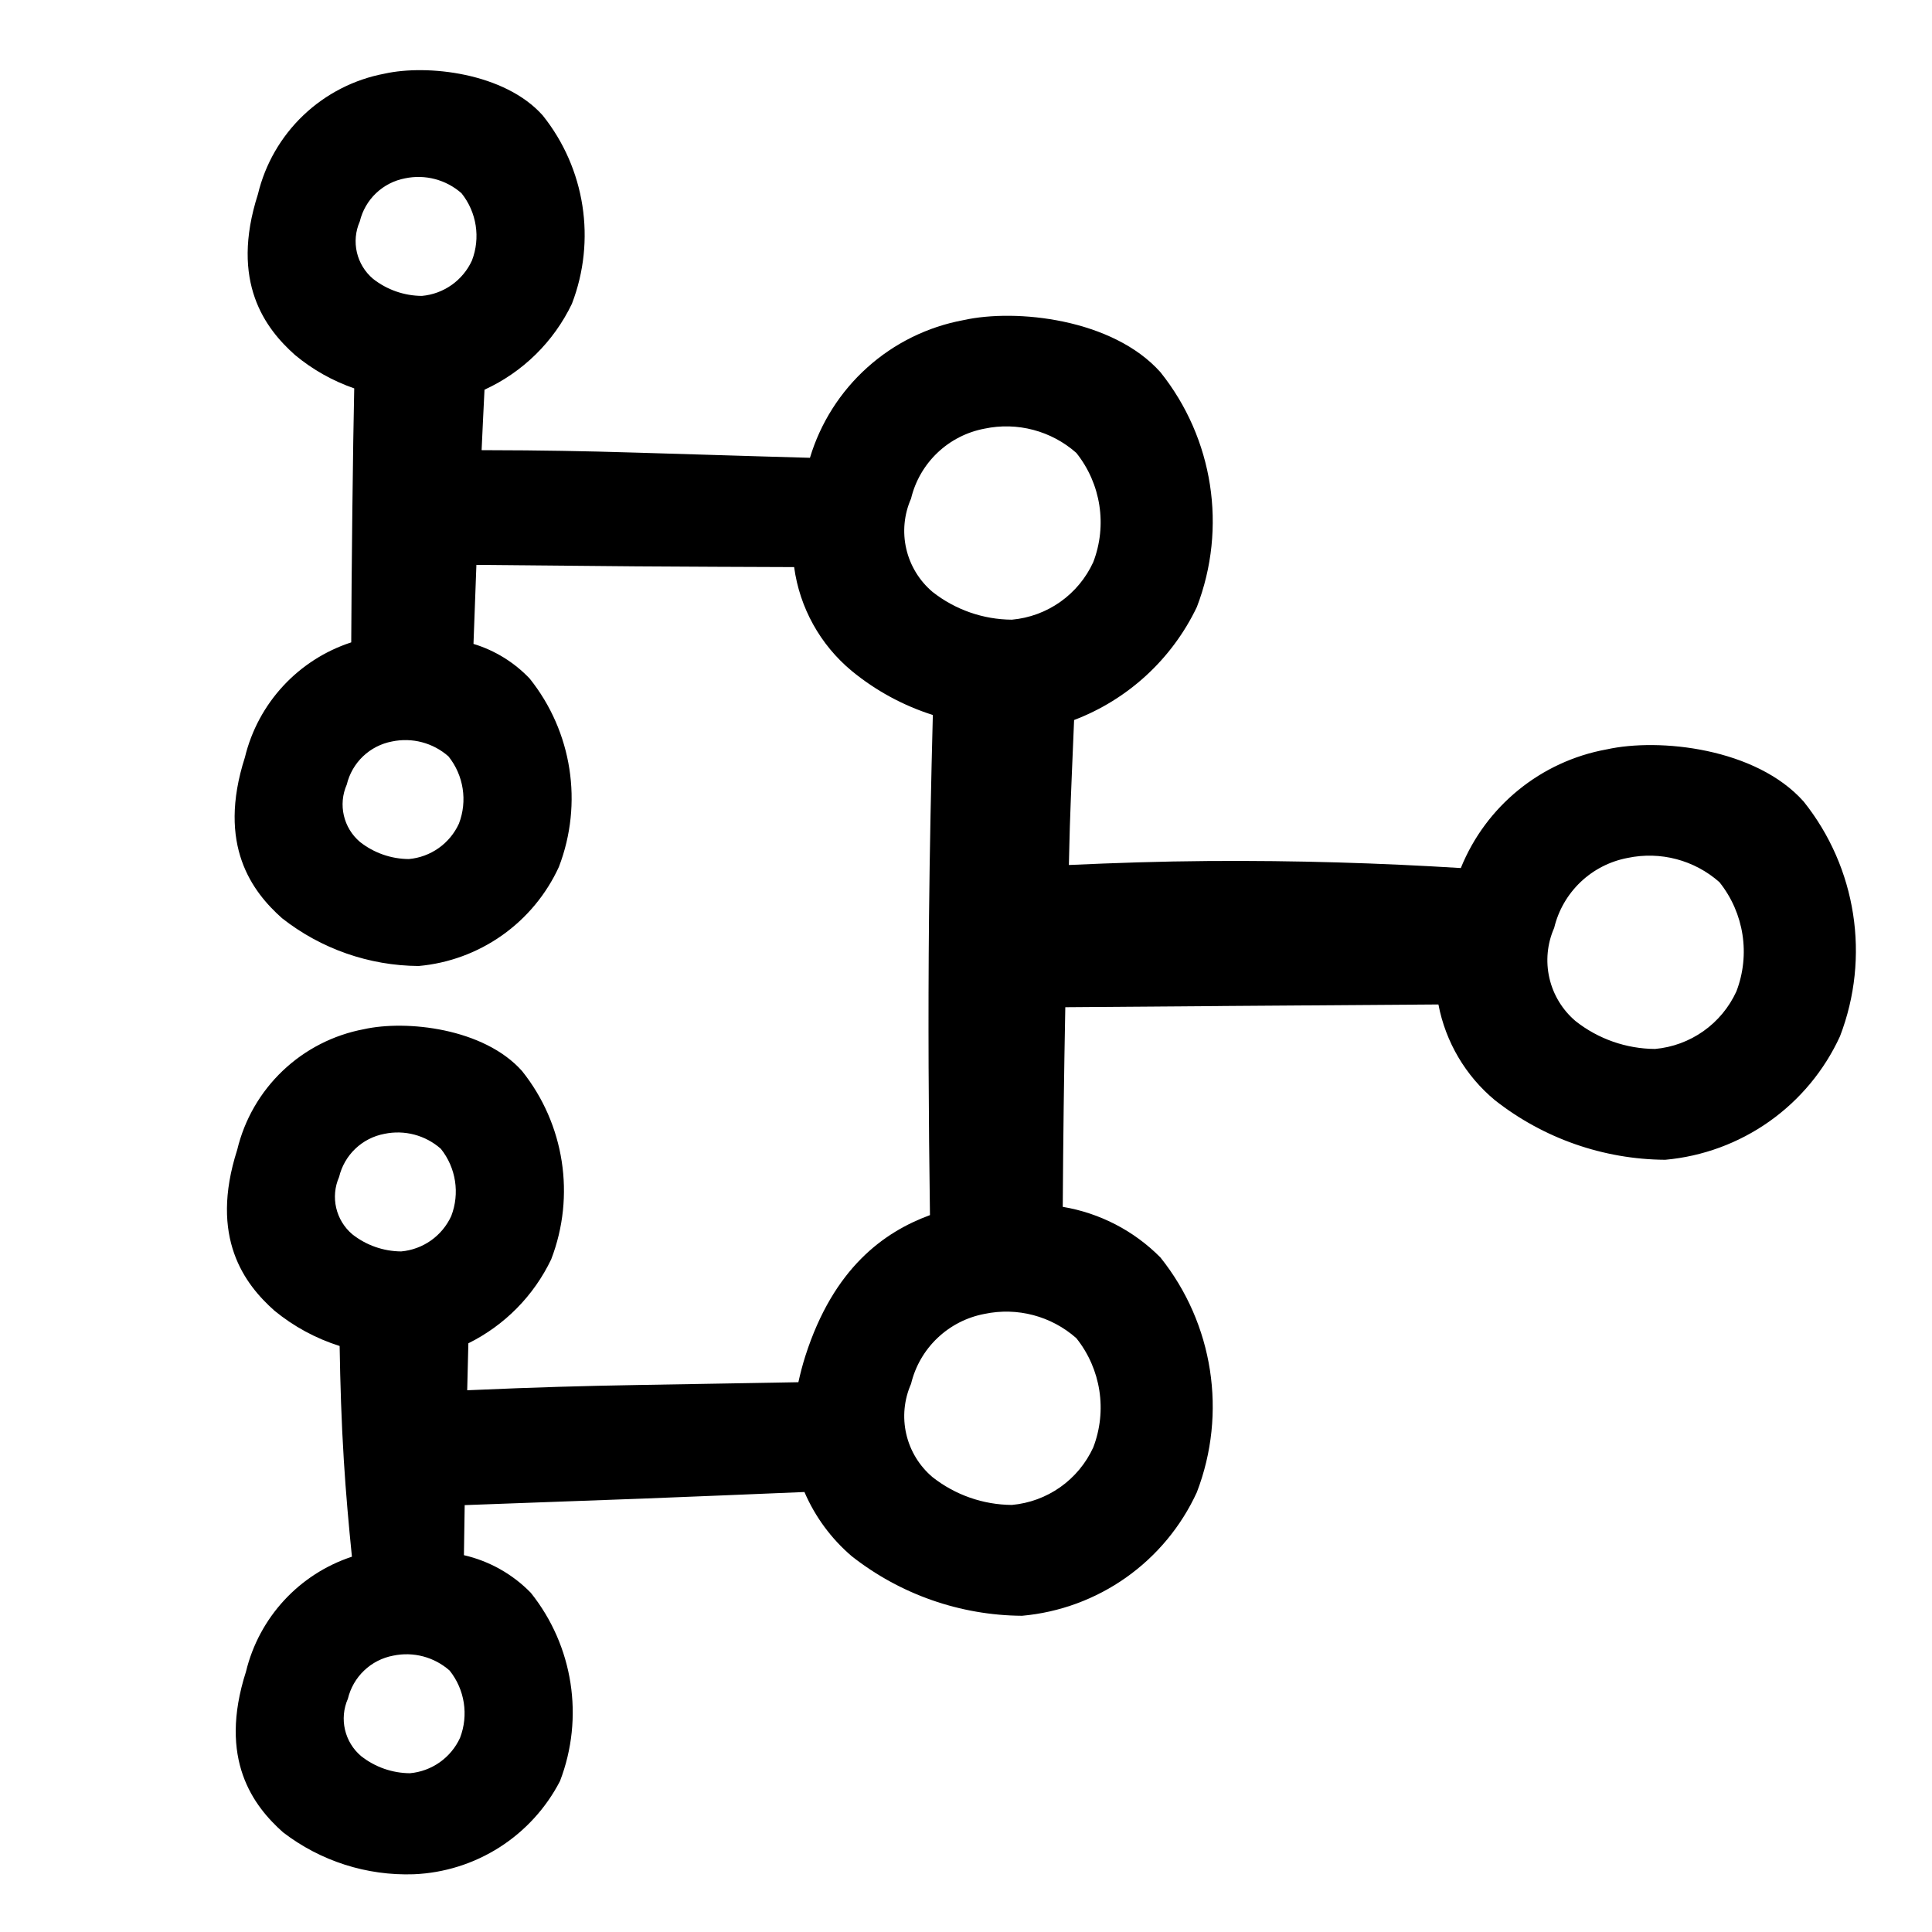 <?xml version="1.0" encoding="UTF-8"?>
<!-- Uploaded to: SVG Repo, www.svgrepo.com, Generator: SVG Repo Mixer Tools -->
<svg fill="#000000" width="800px" height="800px" version="1.1" viewBox="144 144 512 512" xmlns="http://www.w3.org/2000/svg">
 <path d="m467.95 410.6c11.137-0.082 40.582-0.289 57.246-0.406 1.898 9.934 7.184 18.898 14.957 25.363 12.879 10.129 28.762 15.688 45.148 15.797 9.918-0.891 19.426-4.391 27.559-10.137 8.133-5.746 14.605-13.539 18.758-22.594 8.062-20.977 4.394-44.652-9.633-62.207-12.598-14.156-38.25-16.938-52.25-13.809l-0.004-0.004c-17.402 3.176-31.969 15.039-38.602 31.438-21.324-1.32-43.637-2.035-66.988-1.863-12.633 0.094-24.852 0.508-36.879 1.055 0.102-3.394 0.141-6.734 0.254-10.137 0.312-9.484 0.746-18.863 1.129-28.285 14.289-5.43 25.938-16.156 32.531-29.949 8.062-20.977 4.394-44.656-9.637-62.211-12.598-14.156-38.25-16.938-52.25-13.809-9.473 1.762-18.273 6.098-25.445 12.535-7.168 6.434-12.43 14.719-15.203 23.945-3.848-0.109-8.059-0.23-12.723-0.367-31.465-0.926-39.52-1.254-53.016-1.477-5.633-0.094-12.816-0.176-21.273-0.184 0.258-5.34 0.484-10.707 0.766-16.023h0.004c10.145-4.648 18.34-12.707 23.16-22.77 6.469-16.828 3.527-35.824-7.727-49.906-10.105-11.355-30.684-13.586-41.918-11.078-8.078 1.52-15.547 5.348-21.504 11.016-5.953 5.668-10.145 12.938-12.059 20.934-7.492 23.336 2.031 35.672 9.836 42.617 4.652 3.867 9.965 6.859 15.684 8.84-0.332 14.043-0.734 50.215-0.793 67.309-14.043 4.582-24.711 16.117-28.18 30.477-7.492 23.336 2.031 35.672 9.836 42.617h-0.004c10.332 8.129 23.074 12.586 36.219 12.672 7.957-0.715 15.586-3.519 22.109-8.129 6.523-4.613 11.715-10.863 15.047-18.125 6.469-16.828 3.527-35.824-7.727-49.906-4.086-4.305-9.223-7.477-14.902-9.199 0.238-6.961 0.496-13.941 0.773-20.941 14.082 0.145 28.184 0.273 42.312 0.387 14.012 0.098 27.949 0.148 41.891 0.199 1.457 10.758 6.902 20.578 15.258 27.512 6.356 5.227 13.652 9.191 21.5 11.68-0.461 17.68-0.832 35.457-1.012 53.438-0.266 26.719-0.113 53.027 0.25 79.102-12.203 4.481-25.527 13.992-33 37.262-0.785 2.449-1.371 4.762-1.871 7.019-2.078 0.039-4.172 0.074-6.414 0.117-33.922 0.605-42.609 0.668-57.152 1.105-6.348 0.191-14.547 0.477-24.199 0.91 0.098-4.152 0.203-8.297 0.309-12.441l-0.004-0.004c9.605-4.754 17.336-12.59 21.957-22.258 6.469-16.824 3.527-35.82-7.727-49.902-10.105-11.355-30.684-13.586-41.918-11.078-8.078 1.52-15.547 5.344-21.504 11.012-5.957 5.672-10.145 12.941-12.059 20.938-7.492 23.336 2.031 35.672 9.836 42.617h-0.004c5.117 4.207 10.992 7.394 17.309 9.387 0.16 9.898 0.465 19.953 1.113 30.336 0.543 8.707 1.297 17.164 2.144 25.5-13.992 4.613-24.605 16.125-28.07 30.445-7.492 23.336 2.031 35.672 9.836 42.617v-0.004c9.91 7.609 22.156 11.535 34.645 11.098 8.059-0.336 15.883-2.797 22.684-7.129 6.801-4.336 12.336-10.391 16.043-17.551 6.469-16.828 3.527-35.824-7.727-49.906-4.828-4.957-10.984-8.418-17.73-9.973 0.066-4.418 0.133-8.84 0.203-13.266 15.789-0.559 31.609-1.141 47.457-1.738 14.242-0.551 28.41-1.145 42.582-1.734 2.816 6.555 7.102 12.371 12.523 17.004 12.879 10.129 28.762 15.684 45.148 15.793 9.918-0.891 19.426-4.387 27.559-10.133 8.133-5.75 14.605-13.543 18.758-22.594 8.062-20.977 4.394-44.656-9.633-62.211-7.008-7.09-16.07-11.789-25.902-13.434 0.109-17.535 0.332-35.168 0.676-52.902 15.219-0.117 34.031-0.262 41.633-0.316zm87.922-20.703v0.004c1.109-4.641 3.543-8.859 6.996-12.152 3.457-3.289 7.793-5.508 12.48-6.391 8.668-1.824 17.691 0.559 24.324 6.43 6.531 8.172 8.238 19.195 4.484 28.961-1.934 4.215-4.945 7.844-8.73 10.516-3.785 2.676-8.211 4.305-12.828 4.719-7.629-0.051-15.023-2.637-21.02-7.352-3.496-2.953-5.941-6.957-6.969-11.418-1.027-4.457-0.586-9.129 1.262-13.312zm-316.52-187.22c0.684-2.856 2.18-5.453 4.305-7.481 2.129-2.023 4.797-3.391 7.68-3.934 5.336-1.121 10.887 0.344 14.973 3.957 4.019 5.031 5.07 11.816 2.758 17.824-1.188 2.594-3.043 4.828-5.371 6.473-2.332 1.648-5.055 2.648-7.898 2.902-4.691-0.031-9.242-1.621-12.934-4.523-4.418-3.734-5.848-9.93-3.512-15.219zm26.262 159.61v-0.004c-1.188 2.594-3.043 4.828-5.371 6.473-2.332 1.648-5.055 2.648-7.898 2.902-4.691-0.027-9.242-1.621-12.934-4.523-4.418-3.734-5.848-9.93-3.512-15.219 0.684-2.856 2.18-5.453 4.305-7.481 2.129-2.023 4.797-3.391 7.68-3.934 5.336-1.121 10.887 0.344 14.973 3.957 4.019 5.031 5.07 11.816 2.758 17.824zm-31.746 93.609c0.684-2.856 2.18-5.453 4.305-7.477 2.129-2.023 4.793-3.391 7.68-3.934 5.336-1.125 10.887 0.344 14.973 3.957 4.019 5.027 5.07 11.812 2.758 17.82-1.188 2.594-3.043 4.828-5.371 6.477-2.332 1.645-5.055 2.648-7.898 2.902-4.695-0.031-9.246-1.625-12.934-4.527-4.418-3.731-5.848-9.926-3.512-15.219zm32.047 148.65c-1.191 2.594-3.047 4.828-5.375 6.473-2.332 1.648-5.055 2.648-7.894 2.906-4.695-0.031-9.246-1.625-12.938-4.527-4.414-3.731-5.848-9.93-3.512-15.219 0.684-2.856 2.18-5.453 4.309-7.477 2.125-2.027 4.793-3.391 7.68-3.934 5.336-1.125 10.887 0.344 14.969 3.953 4.019 5.031 5.07 11.816 2.762 17.824zm119.52-328.41c1.109-4.641 3.543-8.859 6.996-12.148 3.457-3.289 7.793-5.508 12.48-6.391 8.668-1.828 17.691 0.559 24.324 6.426 6.531 8.176 8.238 19.199 4.484 28.961-1.934 4.215-4.945 7.844-8.73 10.52-3.785 2.676-8.215 4.305-12.832 4.719-7.625-0.051-15.02-2.637-21.016-7.352-3.496-2.953-5.941-6.961-6.969-11.418-1.031-4.457-0.586-9.129 1.262-13.316zm48.285 251.45c-1.934 4.215-4.945 7.844-8.73 10.52-3.785 2.676-8.215 4.301-12.832 4.719-7.625-0.051-15.02-2.641-21.016-7.356-3.496-2.953-5.941-6.957-6.969-11.414-1.031-4.461-0.586-9.129 1.262-13.316 1.109-4.641 3.539-8.859 6.996-12.148 3.457-3.289 7.789-5.512 12.48-6.394 8.668-1.824 17.688 0.559 24.324 6.43 6.531 8.172 8.238 19.195 4.484 28.961z"/>
</svg>